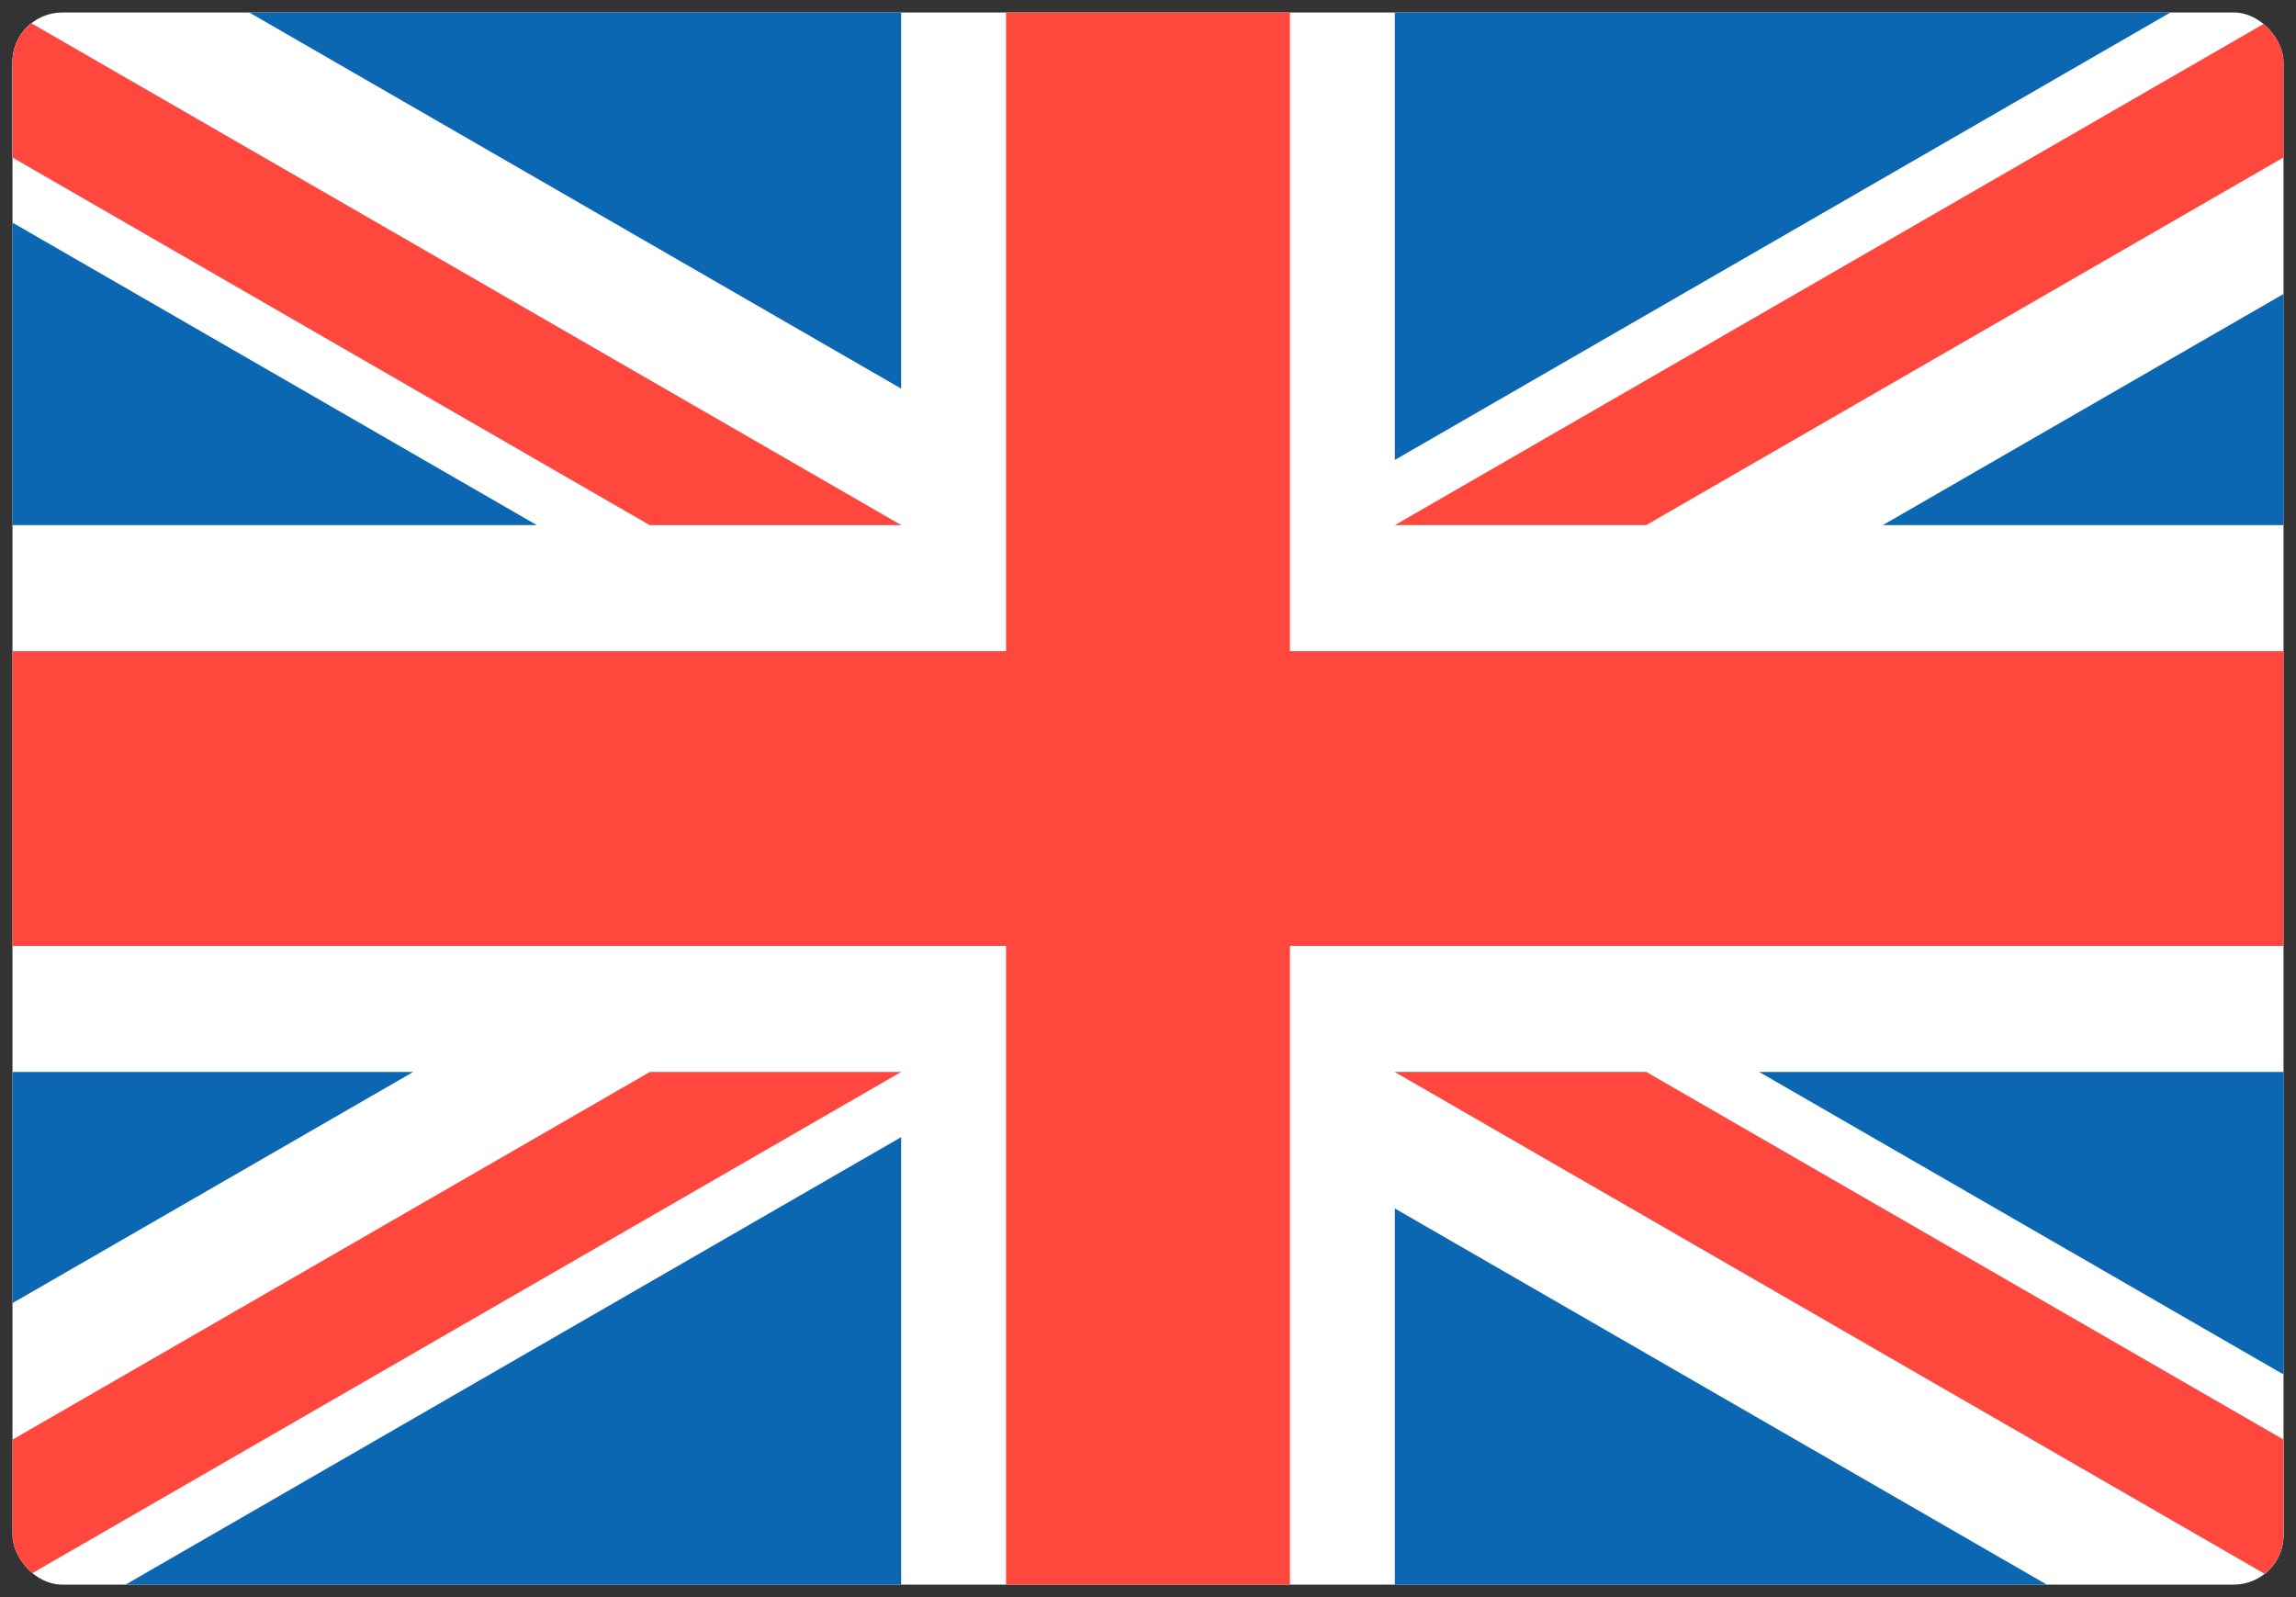 <svg width="92" height="64" viewBox="0 0 92 64" fill="none" xmlns="http://www.w3.org/2000/svg">
<rect x="0" y="0" width="92" height="64" fill="#333333" stroke="none"/>
<g clip-path="url(#clip0_478_2417)">
<path d="M0.5 0.5H91.5V63.501H0.5V0.5Z" fill="white"/>
<path d="M51.688 0.499H40.312V26.093H0.5V37.906H40.312V63.499H51.688V37.906H91.5V26.093H51.688V0.499Z" fill="#FF473E"/>
<path d="M70.489 42.956L91.5 55.078V42.956H70.489ZM55.891 42.956L91.5 63.499V57.69L65.961 42.956H55.891ZM82.015 63.499L55.891 48.426V63.499H82.015Z" fill="#0B67B2"/>
<path d="M55.891 42.956L91.5 63.499V57.69L65.961 42.956H55.891Z" fill="white"/>
<path d="M55.891 42.956L91.5 63.499V57.69L65.961 42.956H55.891Z" fill="#FF473E"/>
<path d="M16.557 42.956L0.5 52.219V42.956H16.557ZM36.109 45.568V63.499H5.031L36.109 45.568Z" fill="#0B67B2"/>
<path d="M26.039 42.956L0.5 57.69V63.499L36.109 42.956H26.039Z" fill="#FF473E"/>
<path d="M21.511 21.043L0.5 8.921V21.043H21.511ZM36.109 21.043L0.5 0.499V6.309L26.039 21.043H36.109ZM9.985 0.499L36.109 15.572V0.499H9.985Z" fill="#0B67B2"/>
<path d="M36.109 21.043L0.5 0.499V6.309L26.039 21.043H36.109Z" fill="white"/>
<path d="M36.109 21.043L0.5 0.499V6.309L26.039 21.043H36.109Z" fill="#FF473E"/>
<path d="M75.443 21.043L91.5 11.78V21.043H75.443ZM55.891 18.431V0.5H86.969L55.891 18.431Z" fill="#0B67B2"/>
<path d="M65.961 21.043L91.5 6.309V0.499L55.891 21.043H65.961Z" fill="#FF473E"/>
</g>
<defs>
<clipPath id="clip0_478_2417">
<rect x="0.5" y="0.5" width="91" height="63" rx="2" fill="white"/>
</clipPath>
</defs>
</svg>
